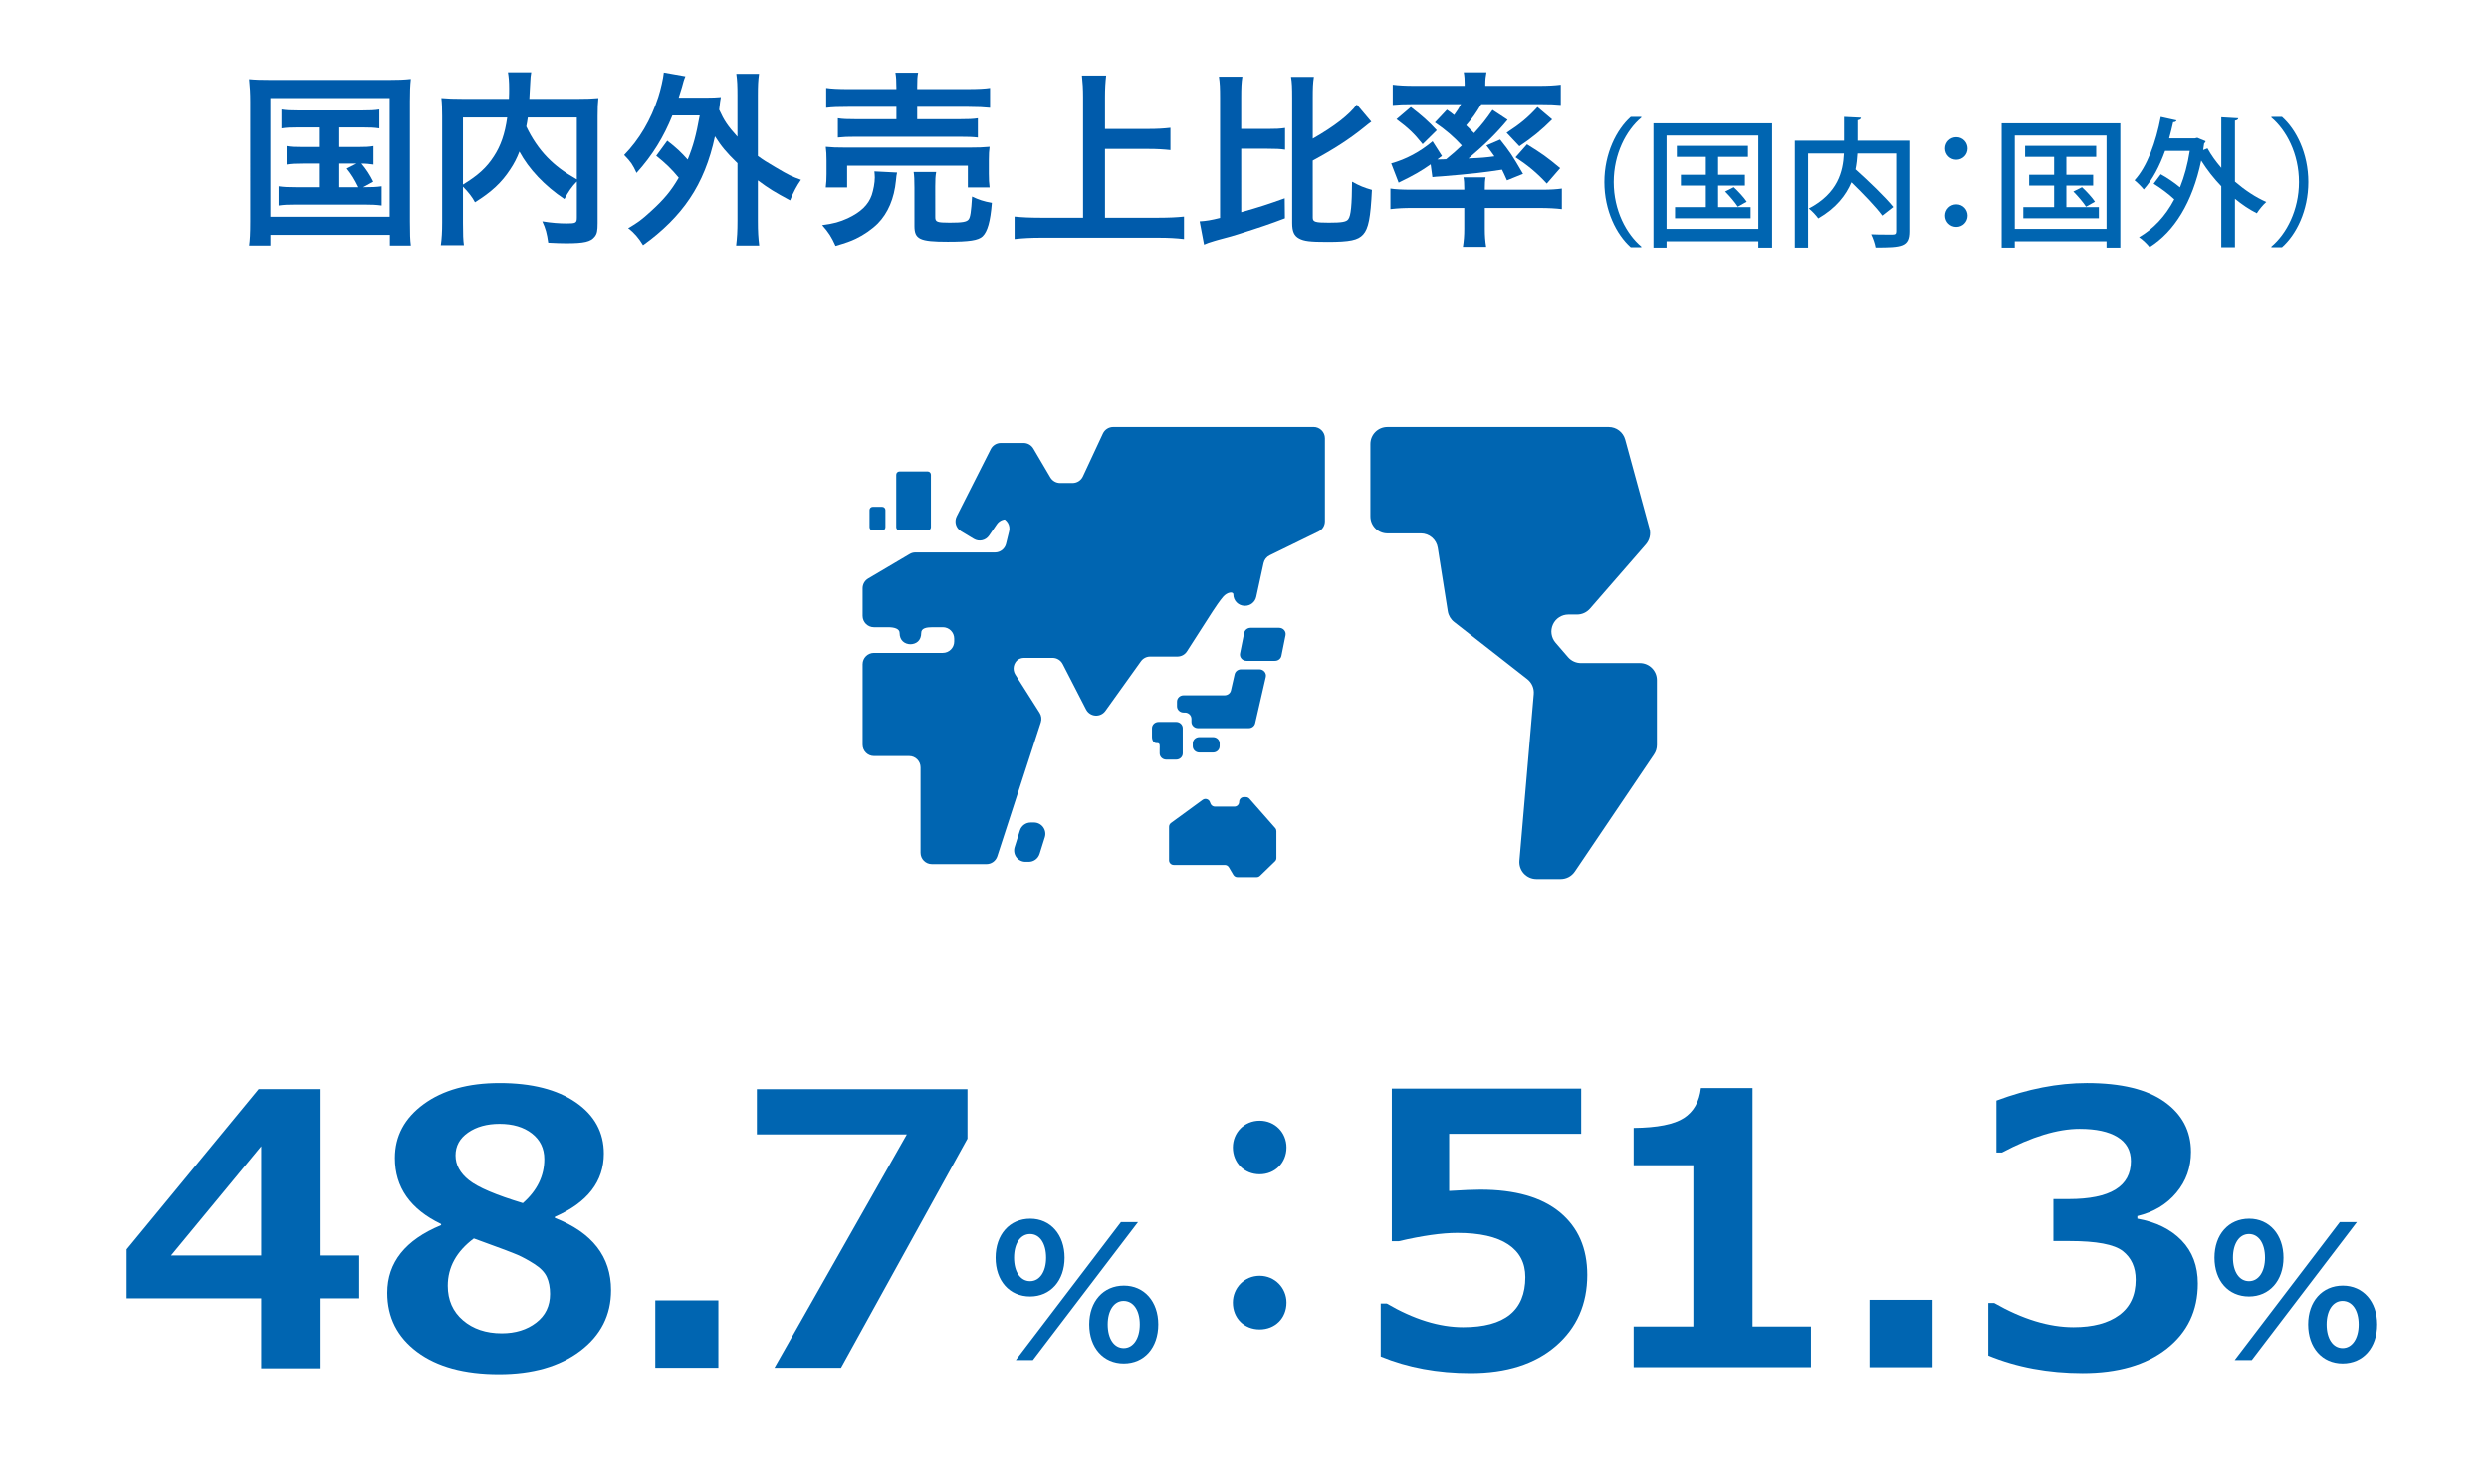 <?xml version="1.0" encoding="utf-8"?>
<!-- Generator: Adobe Illustrator 27.2.0, SVG Export Plug-In . SVG Version: 6.00 Build 0)  -->
<svg version="1.1" id="レイヤー_1" xmlns="http://www.w3.org/2000/svg" xmlns:xlink="http://www.w3.org/1999/xlink" x="0px"
	 y="0px" width="170.882px" height="101.882px" viewBox="0 0 170.882 101.882" style="enable-background:new 0 0 170.882 101.882;"
	 xml:space="preserve">
<style type="text/css">
	.st0{fill:#005BAB;}
	.st1{fill:#0065B1;}
</style>
<g>
	<g>
		<path class="st0" d="M17.184,6.984c0-0.562-0.027-1.034-0.079-1.545c0.421,0.04,0.812,0.052,1.505,0.052h8.093
			c0.629,0,1.035-0.013,1.506-0.065c-0.052,0.471-0.065,0.89-0.065,1.545v8.235c0,0.864,0.014,1.271,0.065,1.663H26.77v-0.733
			h-8.198v0.733h-1.466c0.052-0.379,0.079-0.812,0.079-1.663L17.184,6.984L17.184,6.984z M18.57,14.893h8.185V6.736H18.57V14.893z
			 M20.484,8.752c-0.551,0-0.8,0.013-1.153,0.066V7.521c0.341,0.052,0.59,0.066,1.153,0.066h4.357c0.591,0,0.878-0.014,1.206-0.066
			v1.297c-0.354-0.053-0.615-0.066-1.19-0.066h-1.626V10.1h1.311c0.562,0,0.799-0.013,1.101-0.065v1.27
			c-0.275-0.039-0.485-0.066-0.826-0.066c0.315,0.367,0.591,0.786,0.813,1.244l-0.694,0.38c0.627,0,0.877-0.013,1.27-0.065v1.323
			c-0.366-0.052-0.706-0.065-1.218-0.065H20.34c-0.576,0-0.852,0.013-1.204,0.065v-1.323c0.366,0.052,0.642,0.065,1.204,0.065h1.559
			v-1.624h-1.101c-0.55,0-0.785,0.014-1.112,0.066v-1.27c0.3,0.052,0.536,0.065,1.112,0.065h1.101V8.752H20.484z M23.231,12.863
			h1.376c-0.262-0.537-0.485-0.902-0.799-1.283l0.669-0.341h-1.246V12.863z"/>
		<path class="st0" d="M39.604,12.471c-0.329,0.327-0.591,0.707-0.854,1.204c-1.335-0.89-2.446-2.056-3.089-3.26
			c-0.183,0.472-0.366,0.825-0.628,1.218c-0.589,0.904-1.271,1.545-2.423,2.265c-0.183-0.353-0.459-0.706-0.824-1.073v2.488
			c0,0.798,0.013,1.179,0.064,1.532h-1.584c0.066-0.445,0.092-0.929,0.092-1.558V7.966c0-0.523-0.013-0.89-0.053-1.23
			c0.458,0.039,0.825,0.053,1.48,0.053h3.155c0.014-0.303,0.014-0.485,0.014-0.695c0-0.51-0.027-0.799-0.08-1.126h1.598
			c-0.04,0.235-0.052,0.354-0.064,0.642c-0.014,0.17-0.014,0.17-0.04,0.707c-0.013,0.275-0.013,0.275-0.025,0.473h3.272
			c0.694,0,1.021-0.015,1.467-0.053c-0.039,0.34-0.052,0.694-0.052,1.243v7.346c0,0.537-0.04,0.733-0.196,0.931
			c-0.275,0.353-0.732,0.458-1.951,0.458c-0.341,0-0.721-0.013-1.244-0.041c-0.092-0.641-0.171-0.955-0.406-1.466
			c0.641,0.105,1.18,0.144,1.677,0.144c0.628,0,0.694-0.039,0.694-0.406C39.604,14.946,39.604,12.471,39.604,12.471z M31.786,12.681
			c1.034-0.63,1.624-1.167,2.12-1.939c0.472-0.72,0.76-1.544,0.916-2.67h-3.036V12.681z M36.237,8.071
			c-0.052,0.315-0.052,0.379-0.104,0.615c0.365,0.786,0.876,1.545,1.452,2.134c0.55,0.563,1.14,1.008,2.018,1.505V8.071H36.237z"/>
		<path class="st0" d="M45.812,9.669c0.615,0.471,0.968,0.812,1.4,1.295c0.395-0.969,0.576-1.663,0.826-3.037h-1.874
			c-0.602,1.492-1.36,2.736-2.462,3.954c-0.26-0.563-0.377-0.747-0.85-1.231c1.034-1.061,1.833-2.409,2.343-3.981
			c0.17-0.523,0.341-1.283,0.381-1.689l1.48,0.262C46.95,5.491,46.91,5.647,46.82,5.989c-0.093,0.301-0.146,0.47-0.224,0.72h1.846
			c0.485,0,0.732-0.013,1.048-0.04c-0.053,0.275-0.053,0.328-0.117,0.865c0.353,0.772,0.574,1.1,1.256,1.859V6.552
			c0-0.655-0.013-1.008-0.078-1.479h1.559c-0.066,0.485-0.079,0.812-0.079,1.479v4.164c0.354,0.262,0.603,0.419,1.23,0.786
			c0.93,0.549,1.073,0.615,1.729,0.851c-0.287,0.406-0.523,0.851-0.746,1.415c-1.048-0.564-1.44-0.799-2.213-1.375v2.775
			c0,0.772,0.026,1.14,0.092,1.703H50.54c0.064-0.55,0.091-0.982,0.091-1.703v-3.954c-0.771-0.746-1.1-1.152-1.545-1.846
			c-0.354,1.664-0.93,3.09-1.729,4.269c-0.772,1.165-1.886,2.266-3.208,3.208c-0.301-0.498-0.615-0.865-1.021-1.166
			c0.668-0.393,0.918-0.576,1.52-1.126c0.941-0.851,1.426-1.44,1.951-2.343c-0.473-0.577-0.903-0.996-1.545-1.505L45.812,9.669z"/>
	</g>
	<g>
		<path class="st0" d="M61.59,11.855c-0.039,0.17-0.052,0.249-0.078,0.549c-0.118,1.231-0.55,2.24-1.243,2.946
			c-0.394,0.393-0.955,0.786-1.506,1.048c-0.354,0.17-0.681,0.288-1.399,0.497c-0.276-0.614-0.474-0.93-0.918-1.427
			c0.799-0.105,1.204-0.223,1.754-0.471c0.89-0.419,1.415-0.917,1.651-1.597c0.115-0.354,0.209-0.838,0.209-1.205
			c0-0.118-0.014-0.275-0.027-0.419L61.59,11.855z M56.694,12.876c0.038-0.301,0.053-0.576,0.053-0.93V11.03
			c0-0.38-0.015-0.655-0.053-0.943c0.407,0.04,0.746,0.053,1.375,0.053h8.472c0.628,0,0.957-0.013,1.399-0.053
			c-0.039,0.276-0.053,0.498-0.053,0.904v0.943c0,0.38,0.014,0.667,0.053,0.942h-1.492v-1.492H58.16v1.492H56.694z M61.54,5.976
			c0-0.458-0.013-0.68-0.065-0.981h1.559c-0.053,0.249-0.064,0.511-0.064,0.981V6.12h3.456c0.707,0,1.218-0.026,1.546-0.079v1.362
			c-0.404-0.04-0.839-0.065-1.507-0.065H62.97v0.851h2.854c0.656,0,0.983-0.013,1.311-0.065v1.323
			c-0.354-0.04-0.668-0.053-1.311-0.053H58.82c-0.603,0-0.93,0.013-1.296,0.053V8.124c0.327,0.053,0.654,0.065,1.296,0.065h2.724
			V7.338h-3.288c-0.681,0-1.1,0.013-1.533,0.065V6.042c0.329,0.052,0.839,0.079,1.572,0.079h3.247V5.976H61.54z M64.211,14.919
			c0,0.327,0.118,0.379,0.981,0.379c0.902,0,1.179-0.053,1.309-0.223c0.117-0.157,0.171-0.511,0.236-1.571
			c0.432,0.209,0.812,0.34,1.36,0.432c-0.104,1.296-0.302,1.978-0.642,2.305c-0.301,0.275-0.902,0.367-2.383,0.367
			c-1.938,0-2.291-0.17-2.291-1.087V12.89c0-0.538-0.014-0.812-0.053-1.074h1.545c-0.053,0.288-0.064,0.524-0.064,0.995
			L64.211,14.919L64.211,14.919z"/>
		<path class="st0" d="M75.867,14.958h3.691c0.668,0,1.258-0.026,1.729-0.078v1.545c-0.552-0.065-1.062-0.092-1.718-0.092h-8.144
			c-0.603,0-1.19,0.026-1.769,0.092V14.88c0.498,0.052,1.048,0.078,1.769,0.078h2.933V6.67c0-0.576-0.024-0.956-0.078-1.479h1.664
			c-0.054,0.471-0.08,0.903-0.08,1.479v2.187h3.012c0.562,0,1.021-0.026,1.48-0.079v1.533c-0.459-0.052-0.942-0.079-1.48-0.079
			h-3.012v4.726C75.864,14.958,75.867,14.958,75.867,14.958z"/>
		<path class="st0" d="M85.217,14.578c1.22-0.34,1.847-0.549,2.985-0.955l0.013,1.375c-0.995,0.379-1.647,0.602-3.22,1.099
			c-0.42,0.131-0.42,0.131-1.35,0.38c-0.17,0.052-0.17,0.052-0.273,0.079c-0.316,0.092-0.538,0.17-0.708,0.249l-0.302-1.597
			c0.457-0.027,0.772-0.079,1.4-0.235V6.709c0-0.668-0.014-1.008-0.078-1.44h1.61c-0.065,0.419-0.079,0.746-0.079,1.44v2.147h1.781
			c0.615,0,0.877-0.013,1.23-0.066v1.493c-0.326-0.052-0.629-0.065-1.23-0.065h-1.781L85.217,14.578L85.217,14.578z M90.129,14.958
			c0,0.288,0.169,0.34,1.099,0.34c0.893,0,1.207-0.052,1.336-0.235c0.185-0.236,0.25-0.982,0.262-2.58
			c0.525,0.288,0.812,0.406,1.363,0.563c-0.093,1.925-0.236,2.658-0.603,3.064c-0.354,0.393-0.904,0.511-2.449,0.511
			c-1.205,0-1.61-0.052-1.95-0.236c-0.341-0.183-0.473-0.483-0.473-1.06V6.722c0-0.72-0.014-1.047-0.078-1.44h1.571
			c-0.066,0.419-0.078,0.746-0.078,1.44v2.803c1.492-0.852,2.485-1.624,3.024-2.345l0.994,1.18
			c-0.197,0.144-0.197,0.144-0.472,0.367c-1.032,0.838-2.135,1.544-3.548,2.304L90.129,14.958L90.129,14.958z"/>
		<path class="st0" d="M96.966,14.29c-0.577,0-0.943,0.015-1.507,0.079v-1.414c0.328,0.053,0.839,0.079,1.375,0.079h3.694v-0.091
			c0-0.328-0.017-0.59-0.056-0.76h1.521c-0.04,0.196-0.053,0.445-0.053,0.76v0.091h3.967c0.523,0,0.957-0.026,1.322-0.079v1.414
			c-0.432-0.051-0.93-0.079-1.504-0.079h-3.785v1.428c0,0.498,0.026,0.837,0.092,1.244h-1.598c0.065-0.419,0.094-0.76,0.094-1.244
			V14.29H96.966z M99.337,7.535c0.234,0.157,0.3,0.209,0.496,0.367c0.224-0.302,0.314-0.458,0.472-0.747h-3.364
			c-0.551,0-0.916,0.013-1.322,0.052V5.819c0.419,0.053,0.853,0.078,1.521,0.078h3.415V5.766c0-0.3-0.013-0.536-0.062-0.798h1.559
			c-0.053,0.275-0.079,0.485-0.079,0.798v0.131h3.652c0.681,0,1.112-0.025,1.53-0.078v1.388c-0.403-0.04-0.771-0.052-1.334-0.052
			h-4.125c-0.367,0.615-0.588,0.943-1.035,1.454c0.25,0.249,0.314,0.3,0.539,0.537c0.562-0.617,0.785-0.904,1.269-1.598l1.035,0.681
			c-0.772,0.93-1.519,1.663-2.685,2.658c0.93-0.04,1.191-0.065,1.78-0.145c-0.185-0.261-0.274-0.392-0.549-0.746l0.94-0.406
			c0.695,0.878,0.785,1.009,1.572,2.357l-1.101,0.445c-0.171-0.393-0.235-0.51-0.341-0.733c-1.271,0.196-2.068,0.288-4.137,0.458
			c-0.303,0.013-0.513,0.039-0.644,0.052l-0.118-0.876c-0.627,0.444-1.139,0.745-2.199,1.257l-0.51-1.323
			c1.008-0.274,1.989-0.799,2.84-1.519l0.644,1.009l-0.314,0.236h0.146c0.025,0,0.379,0,0.457-0.014
			c0.486-0.393,0.682-0.575,1.074-0.943c-0.537-0.588-1.101-1.074-1.847-1.584L99.337,7.535z M96.861,7.351
			c0.734,0.563,1.231,0.995,1.781,1.598l-0.97,0.956c-0.603-0.759-0.994-1.114-1.795-1.716L96.861,7.351z M106.564,8.203
			c-0.721,0.719-1.35,1.244-2.252,1.845l-0.877-0.929c0.941-0.615,1.452-1.035,2.12-1.768L106.564,8.203z M104.835,9.917
			c1.048,0.655,1.336,0.851,2.279,1.637l-0.918,1.06c-0.693-0.747-1.282-1.23-2.146-1.807L104.835,9.917z"/>
	</g>
</g>
<g>
	<path class="st1" d="M83.733,51.249c0,0.238-0.2,0.43-0.449,0.43h-0.946c-0.248,0-0.45-0.192-0.45-0.43v-0.198
		c0-0.237,0.202-0.429,0.45-0.429h0.946c0.249,0,0.449,0.192,0.449,0.429V51.249z"/>
	<path class="st1" d="M79.615,49.58h-0.079c-0.249,0-0.449,0.193-0.449,0.431v0.592c0,0.238,0.114,0.429,0.312,0.429h0.05
		c0.215,0,0.166,0.193,0.166,0.43v0.275c0,0.238,0.202,0.43,0.449,0.43h0.688c0.249,0,0.449-0.19,0.449-0.43v-0.706V50.01
		c0-0.238-0.2-0.431-0.449-0.431L79.615,49.58L79.615,49.58z"/>
	<path class="st1" d="M85.202,45.968c-0.21,0-0.394,0.142-0.439,0.339l-0.252,1.106c-0.042,0.197-0.228,0.338-0.439,0.338h-2.816
		c-0.247,0-0.449,0.192-0.449,0.43v0.325c0,0.236,0.202,0.428,0.449,0.428h0.093c0.249,0,0.449,0.194,0.449,0.43v0.214
		c0,0.237,0.202,0.429,0.45,0.429h3.487c0.213,0,0.396-0.141,0.44-0.338l0.729-3.179c0.03-0.126-0.004-0.259-0.089-0.359
		c-0.086-0.103-0.214-0.163-0.351-0.163C86.464,45.968,85.202,45.968,85.202,45.968z"/>
	<path class="st1" d="M87.976,45.037c-0.039,0.202-0.225,0.347-0.441,0.347h-1.956c-0.134,0-0.261-0.055-0.347-0.155
		c-0.086-0.098-0.121-0.229-0.096-0.354l0.283-1.413c0.042-0.201,0.226-0.348,0.442-0.348h1.955c0.135,0,0.262,0.055,0.348,0.155
		c0.086,0.097,0.119,0.228,0.096,0.354L87.976,45.037z"/>
	<path class="st1" d="M82.57,54.929c0.1-0.072,0.229-0.082,0.339-0.025c0.11,0.055,0.177,0.166,0.177,0.287v-0.123
		c0,0.18,0.147,0.326,0.325,0.326h1.339c0.179,0,0.323-0.146,0.323-0.326v0.002c0-0.181,0.146-0.326,0.325-0.326h0.14
		c0.094,0,0.183,0.041,0.245,0.109l1.771,2.016c0.051,0.059,0.078,0.135,0.078,0.213v1.842c0,0.089-0.032,0.173-0.098,0.234
		l-1.029,0.996c-0.062,0.059-0.143,0.092-0.227,0.092h-1.327c-0.113,0-0.22-0.061-0.278-0.16l-0.307-0.521
		c-0.059-0.099-0.167-0.159-0.281-0.159h-3.502c-0.179,0-0.323-0.146-0.323-0.322v-2.301c0-0.105,0.049-0.201,0.132-0.263
		L82.57,54.929z"/>
	<path class="st1" d="M71.374,58.646c-0.104,0.324-0.404,0.545-0.745,0.545h-0.223c-0.247,0-0.481-0.117-0.629-0.318
		c-0.146-0.199-0.188-0.459-0.115-0.692l0.36-1.147c0.103-0.324,0.403-0.546,0.745-0.546h0.222c0.248,0,0.481,0.117,0.629,0.318
		c0.146,0.2,0.19,0.459,0.115,0.694L71.374,58.646z"/>
	<path class="st1" d="M94.083,30.489c0-0.646,0.522-1.169,1.17-1.169h15.19c0.527,0,0.988,0.352,1.129,0.86l1.673,6.127
		c0.103,0.377,0.008,0.78-0.246,1.076l-3.842,4.416c-0.223,0.255-0.545,0.403-0.885,0.403h-0.594c-0.458,0-0.873,0.266-1.062,0.682
		c-0.191,0.416-0.121,0.905,0.176,1.251l0.859,0.996c0.223,0.258,0.546,0.407,0.887,0.407h4.045c0.646,0,1.17,0.523,1.17,1.169
		v4.453c0,0.235-0.068,0.462-0.2,0.655l-5.435,8.046c-0.216,0.321-0.578,0.516-0.97,0.516h-1.668c-0.328,0-0.642-0.14-0.862-0.379
		c-0.222-0.24-0.332-0.564-0.304-0.892l0.985-11.442c0.035-0.394-0.133-0.778-0.443-1.022l-5.021-3.928
		c-0.235-0.181-0.391-0.445-0.438-0.737l-0.689-4.358c-0.088-0.568-0.578-0.987-1.153-0.987h-2.302c-0.646,0-1.17-0.523-1.17-1.168
		L94.083,30.489L94.083,30.489z"/>
	<path class="st1" d="M63.913,36.206c0,0.123-0.1,0.221-0.222,0.221h-1.938c-0.122,0-0.221-0.098-0.221-0.221v-3.608
		c0-0.122,0.099-0.221,0.221-0.221h1.938c0.122,0,0.222,0.099,0.222,0.221V36.206z"/>
	<path class="st1" d="M60.79,36.206c0,0.123-0.101,0.221-0.222,0.221H59.92c-0.122,0-0.222-0.098-0.222-0.221v-1.18
		c0-0.121,0.1-0.22,0.222-0.22h0.648c0.121,0,0.222,0.099,0.222,0.22C60.79,35.026,60.79,36.206,60.79,36.206z"/>
	<path class="st1" d="M76.428,29.319c-0.303,0-0.579,0.176-0.707,0.449l-1.375,2.951c-0.128,0.275-0.405,0.451-0.708,0.451h-0.853
		c-0.277,0-0.531-0.147-0.672-0.384l-1.165-1.981c-0.141-0.239-0.397-0.385-0.673-0.385h-1.563c-0.294,0-0.563,0.166-0.695,0.428
		l-2.333,4.611c-0.183,0.364-0.057,0.81,0.295,1.021l0.88,0.53c0.354,0.214,0.812,0.114,1.045-0.226l0.534-0.78
		c0.186-0.271,0.52-0.395,0.835-0.314l-0.557-0.142c0.414,0.106,0.666,0.525,0.565,0.94l-0.211,0.857
		c-0.085,0.349-0.398,0.594-0.757,0.594h-5.462c-0.14,0-0.277,0.036-0.397,0.109l-2.848,1.682c-0.237,0.14-0.383,0.396-0.383,0.671
		v1.893c0,0.43,0.351,0.78,0.78,0.78h0.98c0.429,0,0.779,0.108,0.779,0.39c0,0.521,0.349,0.78,0.779,0.78H62.47
		c0.43,0,0.777-0.242,0.777-0.78c0-0.321,0.35-0.39,0.781-0.39h0.704c0.431,0,0.779,0.348,0.779,0.779v0.205
		c0,0.43-0.349,0.779-0.779,0.779h-4.729c-0.43,0-0.78,0.35-0.78,0.78v5.524c0,0.431,0.351,0.78,0.78,0.78h2.417
		c0.432,0,0.781,0.351,0.781,0.781v5.866c0,0.431,0.348,0.78,0.78,0.78h3.747c0.339,0,0.637-0.217,0.742-0.539l2.988-9.199
		c0.073-0.222,0.042-0.462-0.083-0.659l-1.663-2.617c-0.218-0.341-0.14-0.792,0.184-1.037l-0.06,0.044
		c0.137-0.104,0.304-0.161,0.476-0.161h1.954c0.292,0,0.56,0.164,0.693,0.424l1.604,3.118c0.124,0.241,0.367,0.401,0.636,0.421
		c0.272,0.021,0.535-0.103,0.694-0.324l2.436-3.404c0.146-0.205,0.384-0.326,0.633-0.326h1.876c0.265,0,0.514-0.134,0.655-0.359
		l1.747-2.723c0.187-0.29,0.507-0.76,0.731-1.022c0.276-0.322,0.704-0.39,0.704-0.162c0,0.431,0.351,0.78,0.782,0.78h0.027
		c0.367,0,0.686-0.256,0.764-0.613l0.504-2.319c0.052-0.231,0.205-0.429,0.418-0.533l3.355-1.639
		c0.27-0.129,0.438-0.402,0.438-0.701v-5.702c0-0.43-0.349-0.779-0.78-0.779L76.428,29.319L76.428,29.319z"/>
</g>
<g>
	<path class="st1" d="M112.684,8.076c-1.043,0.871-1.896,2.508-1.896,4.433c0,1.962,0.88,3.58,1.896,4.432v0.048h-0.728
		c-0.977-0.872-1.81-2.518-1.81-4.48s0.833-3.609,1.81-4.48h0.728V8.076z"/>
	<path class="st1" d="M113.517,8.469h8.146v8.547h-0.946v-0.439h-6.3v0.439h-0.899L113.517,8.469L113.517,8.469z M114.417,15.725
		h6.3V9.31h-6.3V15.725z M117.958,14.231h2.23v0.765H115v-0.765h2.115v-1.483h-1.714v-0.739h1.714v-1.234h-1.992v-0.756h4.882v0.756
		h-2.048v1.234h1.839v0.739h-1.839L117.958,14.231L117.958,14.231z M119.308,14.202c-0.182-0.287-0.555-0.728-0.87-1.043
		l0.593-0.297c0.316,0.288,0.708,0.718,0.891,0.997L119.308,14.202z"/>
	<path class="st1" d="M131.084,9.665v6.231c0,1.063-0.509,1.111-2.318,1.111c-0.038-0.25-0.182-0.67-0.306-0.91
		c0.384,0.019,0.766,0.019,1.063,0.019h0.42c0.182,0,0.24-0.057,0.24-0.23v-5.34h-2.661c-0.02,0.354-0.058,0.717-0.134,1.09
		c0.897,0.805,2.028,1.887,2.593,2.586l-0.756,0.592c-0.44-0.603-1.311-1.502-2.115-2.287c-0.374,0.89-1.054,1.771-2.278,2.479
		c-0.135-0.193-0.43-0.517-0.65-0.68c2.01-1.053,2.354-2.555,2.413-3.781h-2.462v6.47h-0.909v-7.35h3.38V8.028l1.158,0.057
		c-0.01,0.086-0.075,0.145-0.231,0.173v1.407H131.084z"/>
	<path class="st1" d="M135.088,10.201c0,0.43-0.346,0.775-0.776,0.775c-0.43,0-0.773-0.345-0.773-0.775
		c0-0.431,0.344-0.776,0.773-0.776C134.762,9.425,135.088,9.789,135.088,10.201z M135.088,14.814c0,0.432-0.346,0.777-0.776,0.777
		c-0.43,0-0.773-0.345-0.773-0.777c0-0.429,0.344-0.775,0.773-0.775C134.762,14.039,135.088,14.403,135.088,14.814z"/>
	<path class="st1" d="M137.425,8.469h8.146v8.547h-0.947v-0.439h-6.299v0.439h-0.9V8.469z M138.326,15.725h6.299V9.31h-6.299V15.725
		z M141.867,14.231h2.231v0.765h-5.188v-0.765h2.115v-1.483h-1.714v-0.739h1.714v-1.234h-1.991v-0.756h4.882v0.756h-2.049v1.234
		h1.839v0.739h-1.839L141.867,14.231L141.867,14.231z M143.217,14.202c-0.182-0.287-0.555-0.728-0.871-1.043l0.595-0.297
		c0.315,0.288,0.707,0.718,0.889,0.997L143.217,14.202z"/>
	<path class="st1" d="M153.67,8.124c-0.011,0.076-0.066,0.134-0.229,0.163v4.192c0.668,0.574,1.406,1.072,2.152,1.398
		c-0.211,0.181-0.507,0.536-0.651,0.775c-0.516-0.258-1.024-0.603-1.501-0.995v3.332h-0.939v-4.193
		c-0.517-0.536-0.985-1.139-1.378-1.761c-0.604,2.89-1.857,4.881-3.543,5.944c-0.152-0.202-0.506-0.545-0.727-0.68
		c0.985-0.574,1.809-1.435,2.422-2.604c-0.384-0.364-0.938-0.775-1.417-1.072l0.488-0.65c0.44,0.239,0.929,0.575,1.321,0.9
		c0.297-0.737,0.526-1.57,0.671-2.508h-1.695c-0.374,1.044-0.862,1.981-1.465,2.652c-0.135-0.173-0.439-0.479-0.633-0.631
		c0.862-0.93,1.475-2.624,1.801-4.356l1.081,0.239c-0.018,0.077-0.104,0.125-0.229,0.125c-0.086,0.373-0.172,0.747-0.276,1.11h1.771
		l0.163-0.038l0.573,0.239c-0.019,0.057-0.057,0.115-0.104,0.153c-0.021,0.153-0.049,0.306-0.066,0.451l0.296-0.115
		c0.248,0.458,0.574,0.909,0.947,1.34V8.056L153.67,8.124z"/>
	<path class="st1" d="M155.94,16.94c1.042-0.871,1.895-2.509,1.895-4.432c0-1.962-0.88-3.581-1.895-4.433V8.028h0.727
		c0.986,0.871,1.81,2.518,1.81,4.48s-0.823,3.608-1.81,4.48h-0.727V16.94z"/>
</g>
<g>
	<path class="st1" d="M73.089,86.372c0,1.578-0.967,2.665-2.368,2.665c-1.414,0-2.369-1.075-2.369-2.665s0.967-2.677,2.381-2.677
		C72.122,83.695,73.089,84.793,73.089,86.372z M69.621,86.372c0,0.97,0.435,1.613,1.1,1.613s1.1-0.655,1.1-1.613
		c0-0.981-0.435-1.625-1.1-1.625S69.621,85.402,69.621,86.372z M78.129,83.929l-7.214,9.467h-1.172l7.214-9.467H78.129z
		 M79.519,90.954c0,1.59-0.955,2.677-2.369,2.677c-1.401,0-2.368-1.087-2.368-2.677c0-1.578,0.967-2.665,2.38-2.665
		C78.552,88.289,79.519,89.375,79.519,90.954z M76.05,90.954c0,0.981,0.435,1.624,1.1,1.624c0.653,0,1.1-0.654,1.1-1.624
		c0-0.971-0.435-1.613-1.112-1.613C76.485,89.34,76.05,89.995,76.05,90.954z"/>
	<path class="st1" d="M88.324,78.802c0,1.053-0.789,1.842-1.842,1.842c-1.052,0-1.841-0.789-1.841-1.842
		c0-1.025,0.79-1.841,1.841-1.841C87.535,76.961,88.324,77.777,88.324,78.802z M88.324,89.456c0,1.078-0.789,1.842-1.842,1.842
		c-1.052,0-1.841-0.764-1.841-1.842c0-1,0.79-1.842,1.841-1.842C87.535,87.615,88.324,88.456,88.324,89.456z"/>
	<path class="st1" d="M156.772,86.372c0,1.578-0.967,2.665-2.368,2.665c-1.414,0-2.369-1.075-2.369-2.665s0.967-2.677,2.381-2.677
		C155.805,83.695,156.772,84.793,156.772,86.372z M153.304,86.372c0,0.97,0.435,1.613,1.1,1.613c0.664,0,1.1-0.655,1.1-1.613
		c0-0.981-0.436-1.625-1.1-1.625C153.739,84.747,153.304,85.402,153.304,86.372z M161.812,83.929l-7.215,9.467h-1.173l7.215-9.467
		H161.812z M163.202,90.954c0,1.59-0.955,2.677-2.369,2.677c-1.401,0-2.368-1.087-2.368-2.677c0-1.578,0.967-2.665,2.381-2.665
		C162.235,88.289,163.202,89.375,163.202,90.954z M159.733,90.954c0,0.981,0.436,1.624,1.1,1.624c0.653,0,1.1-0.654,1.1-1.624
		c0-0.971-0.435-1.613-1.111-1.613C160.169,89.34,159.733,89.995,159.733,90.954z"/>
</g>
<g>
	<g>
		<path class="st1" d="M24.667,89.164h-2.717v4.799h-4.012v-4.799H8.697V85.8l9.064-11.007h4.189v11.426h2.717V89.164z
			 M17.939,86.219v-7.503l-6.195,7.503H17.939z"/>
		<path class="st1" d="M30.286,84.137v-0.076c-2.116-1.016-3.174-2.526-3.174-4.532c0-1.507,0.66-2.742,1.98-3.707
			s3.055-1.447,5.205-1.447c2.201,0,3.944,0.442,5.23,1.326c1.287,0.885,1.93,2.06,1.93,3.523c0,1.913-1.122,3.36-3.364,4.342v0.076
			c2.573,1.007,3.859,2.662,3.859,4.964c0,1.71-0.705,3.098-2.114,4.164s-3.269,1.6-5.58,1.6c-2.378,0-4.251-0.51-5.618-1.53
			c-1.367-1.02-2.05-2.371-2.05-4.056C26.591,86.701,27.823,85.152,30.286,84.137z M32.533,85.051
			c-1.193,0.889-1.79,1.972-1.79,3.25c0,0.981,0.347,1.771,1.041,2.368c0.694,0.596,1.583,0.895,2.666,0.895
			c0.939,0,1.727-0.243,2.361-0.73c0.635-0.486,0.952-1.145,0.952-1.974c0-0.448-0.074-0.836-0.222-1.161
			c-0.148-0.326-0.432-0.623-0.851-0.889c-0.419-0.268-0.802-0.477-1.149-0.629S34.191,85.651,32.533,85.051z M37.37,79.604
			c0-0.736-0.284-1.324-0.851-1.765s-1.308-0.66-2.222-0.66c-0.863,0-1.583,0.199-2.158,0.597s-0.863,0.923-0.863,1.574
			c0,0.644,0.309,1.21,0.927,1.701s1.849,1.016,3.694,1.574C36.879,81.763,37.37,80.756,37.37,79.604z"/>
		<path class="st1" d="M49.319,93.925H44.99v-4.621h4.329V93.925z"/>
		<path class="st1" d="M66.423,78.195L57.74,93.925h-4.57l9.089-16.021H51.964v-3.11h14.459V78.195z"/>
	</g>
</g>
<g>
	<g>
		<path class="st1" d="M94.793,93.15V89.52h0.419c1.854,1.083,3.601,1.625,5.243,1.625c2.844,0,4.266-1.146,4.266-3.44
			c0-0.974-0.394-1.723-1.181-2.247s-1.951-0.787-3.491-0.787c-1.05,0-2.392,0.19-4.024,0.571h-0.47V74.755h13v3.11H99.49v3.923
			c0.973-0.06,1.688-0.089,2.146-0.089c2.387,0,4.206,0.519,5.459,1.555c1.252,1.037,1.879,2.47,1.879,4.298
			c0,2.015-0.72,3.642-2.158,4.882c-1.439,1.239-3.39,1.859-5.853,1.859C98.703,94.293,96.646,93.912,94.793,93.15z"/>
		<path class="st1" d="M124.331,93.887h-12.175v-2.793h4.101v-11.07h-4.101v-2.564c1.625-0.017,2.774-0.243,3.447-0.68
			c0.673-0.436,1.064-1.123,1.174-2.062h3.542v16.377h4.012V93.887z"/>
		<path class="st1" d="M132.683,93.887h-4.329v-4.621h4.329V93.887z"/>
		<path class="st1" d="M136.507,93.087v-3.605h0.406c1.938,1.108,3.753,1.663,5.446,1.663c1.337,0,2.383-0.277,3.136-0.832
			c0.753-0.554,1.13-1.364,1.13-2.431c0-0.847-0.294-1.5-0.883-1.962c-0.588-0.461-1.805-0.691-3.649-0.691h-1.117v-2.882h1.054
			c2.844,0,4.266-0.867,4.266-2.603c0-0.728-0.305-1.28-0.914-1.656c-0.609-0.377-1.477-0.565-2.603-0.565
			c-1.515,0-3.293,0.542-5.332,1.625h-0.381V75.58c2.149-0.804,4.219-1.206,6.208-1.206c2.353,0,4.133,0.432,5.338,1.295
			c1.207,0.863,1.81,2.01,1.81,3.44c0,1.066-0.334,2-1.003,2.799c-0.669,0.801-1.562,1.336-2.679,1.606v0.178
			c1.278,0.229,2.289,0.726,3.034,1.491c0.745,0.767,1.117,1.755,1.117,2.965c0,1.862-0.711,3.352-2.133,4.469
			s-3.348,1.676-5.776,1.676C140.629,94.293,138.47,93.891,136.507,93.087z"/>
	</g>
</g>
</svg>
